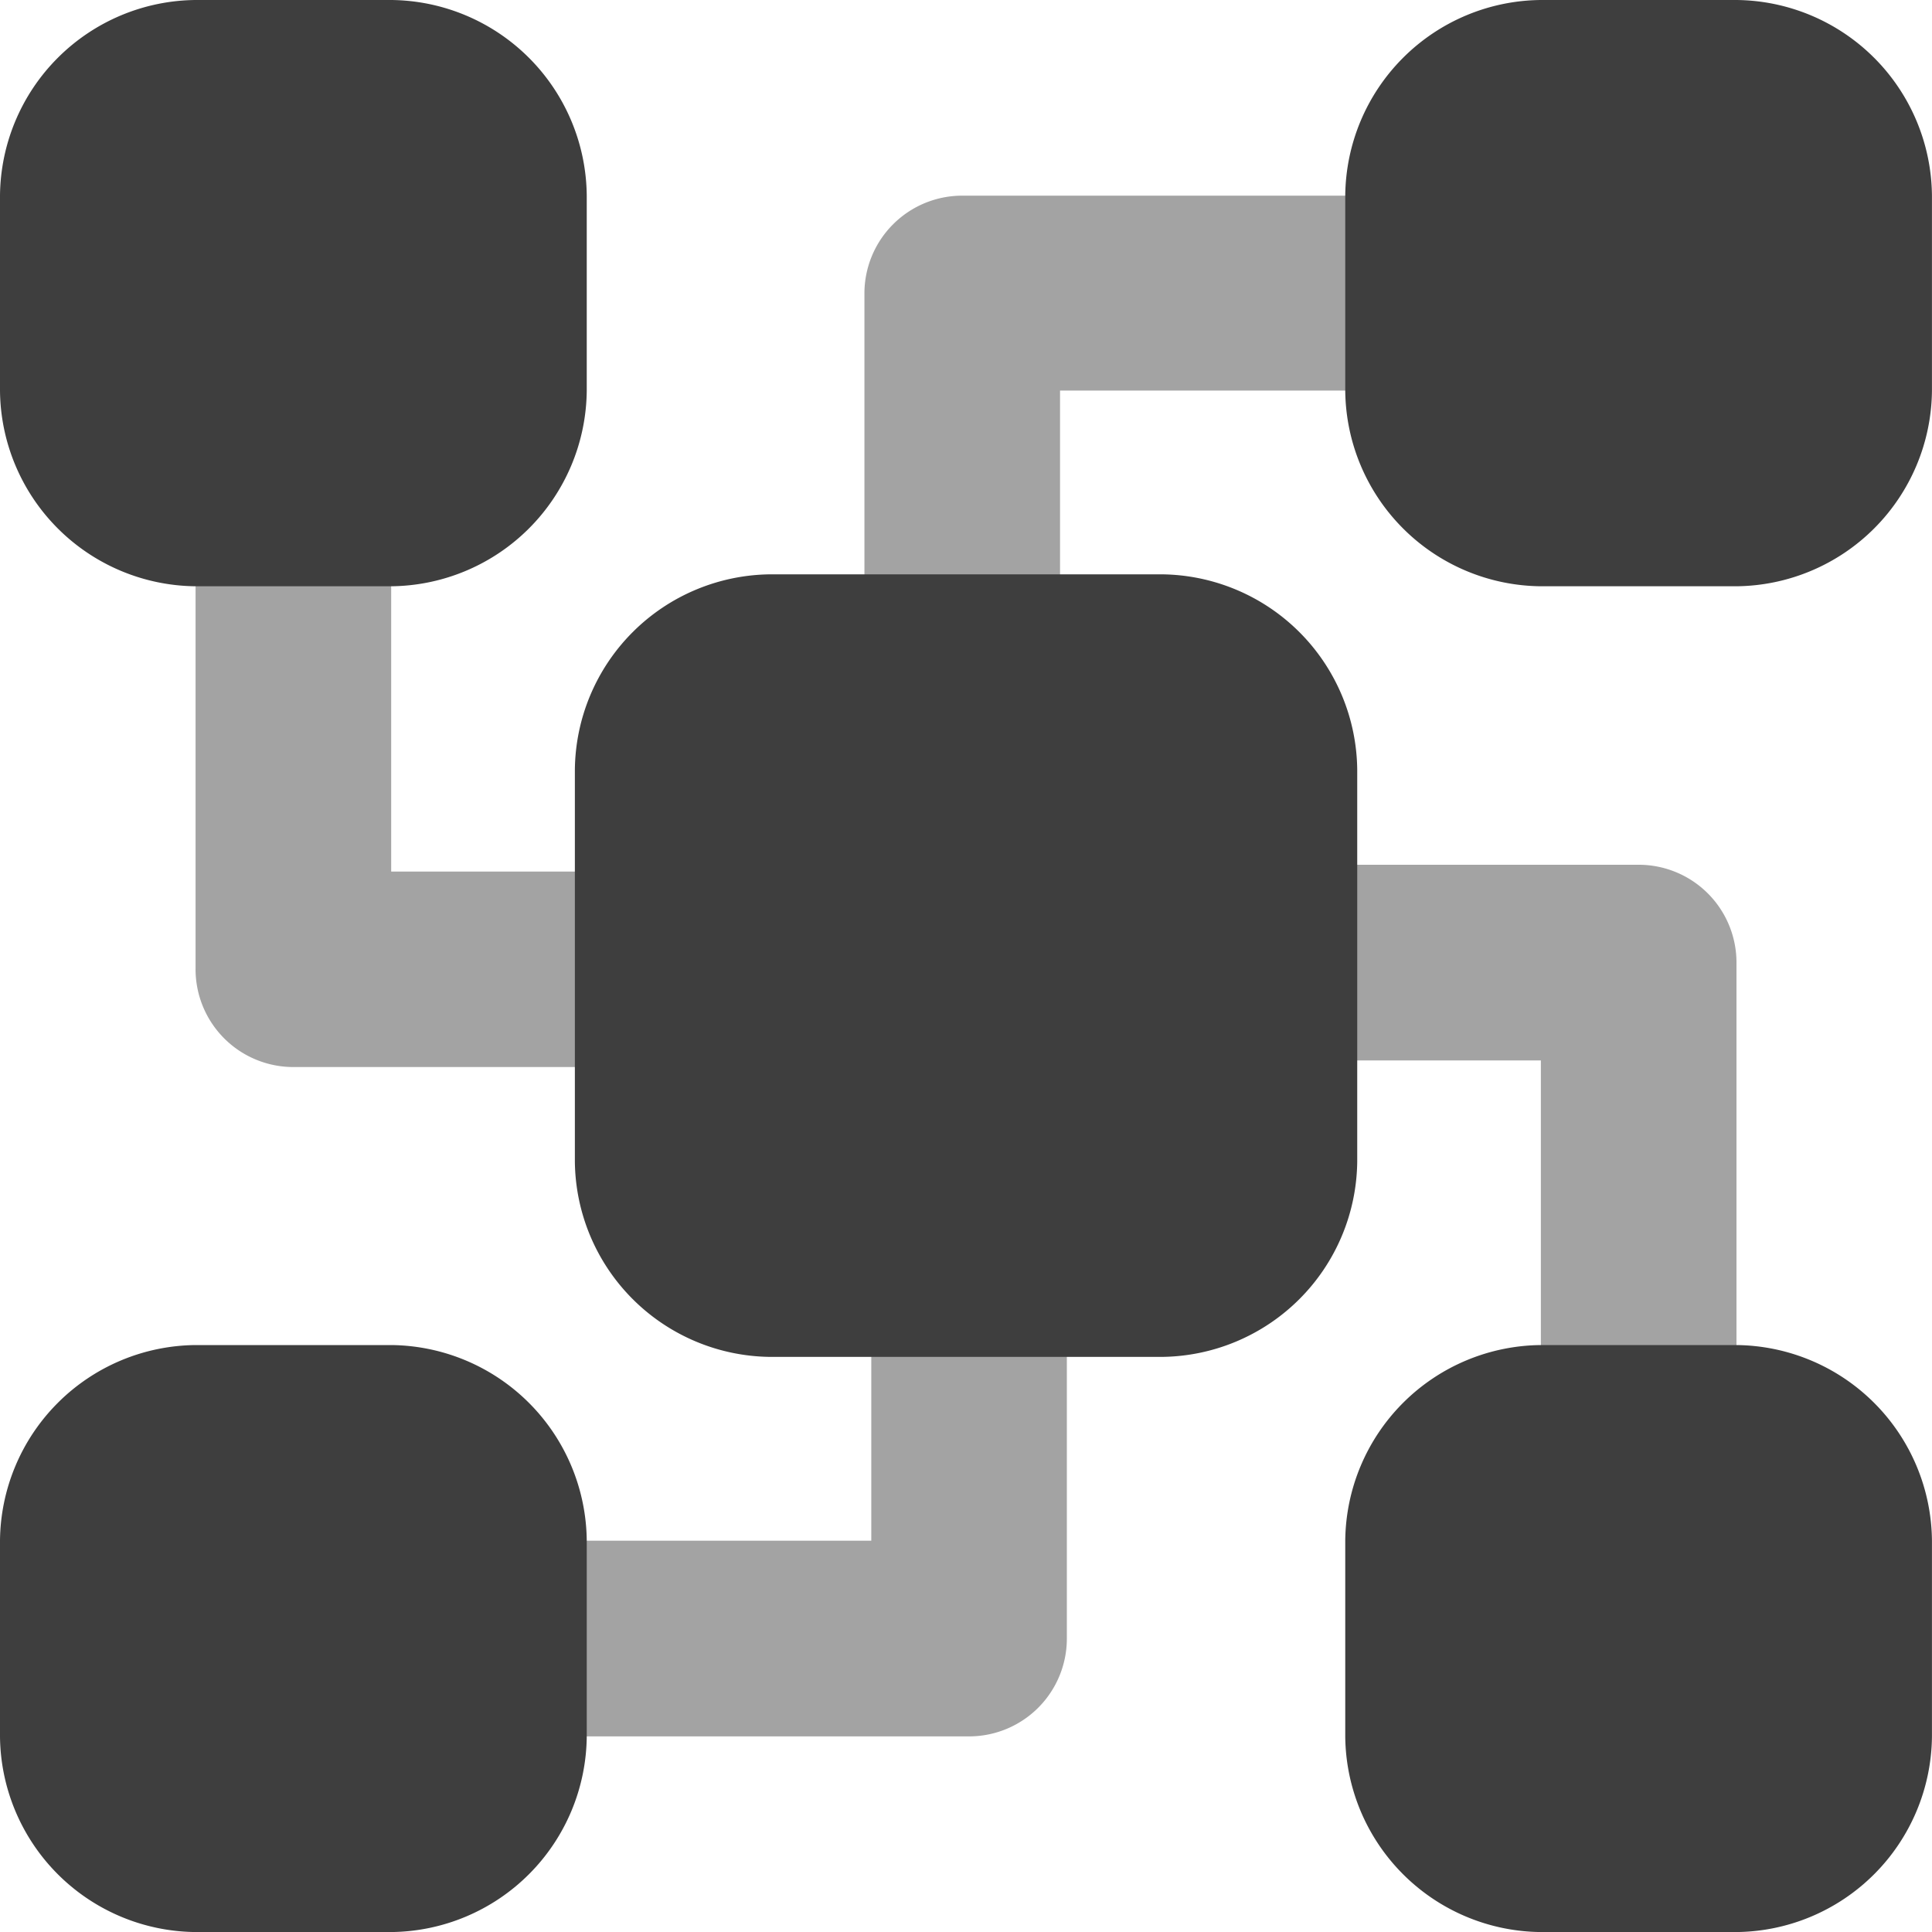 <svg xmlns="http://www.w3.org/2000/svg" width="40" height="40" viewBox="0 0 40 40">
  <g id="layer1" transform="translate(-0.529 -0.529)">
    <path id="path1396" d="M3.968,2.91V6.961h6.082v8.1H14.1V4.928A2.025,2.025,0,0,0,12.067,2.91Z" transform="translate(22.381 15.523)" fill="#a3a3a3"/>
    <path id="path1400" d="M1.058,1.852v10.12A2.025,2.025,0,0,0,3.09,14h8.1V9.953H5.108v-8.1Z" transform="translate(3.52 8.621)" fill="#a3a3a3"/>
    <path id="path1405" d="M9.937,3.969v6.069H1.853v4.051H11.969a2.025,2.025,0,0,0,2.017-2.018v-8.1Z" transform="translate(8.631 22.39)" fill="#a3a3a3"/>
    <path id="path1409" d="M4.942,1.059A2.025,2.025,0,0,0,2.909,3.077v8.1H6.959V5.094h8.1V1.059Z" transform="translate(15.517 3.521)" fill="#a3a3a3"/>
    <path id="path1376" d="M8.283.529A4.087,4.087,0,0,0,4.233,4.58V8.616a4.087,4.087,0,0,0,4.049,4.051h4.049a4.087,4.087,0,0,0,4.049-4.051V4.58A4.087,4.087,0,0,0,12.332.529Z" transform="translate(24.148 0)" fill="#3e3e3e"/>
    <path id="path1380" d="M4.579.529A4.087,4.087,0,0,0,.529,4.58V8.616a4.087,4.087,0,0,0,4.049,4.051H8.628a4.087,4.087,0,0,0,4.049-4.051V4.58A4.087,4.087,0,0,0,8.628.529Z" transform="translate(0 0)" fill="#3e3e3e"/>
    <path id="path1384" d="M4.579,4.233A4.087,4.087,0,0,0,.529,8.284v4.051a4.087,4.087,0,0,0,4.049,4.051H8.628a4.087,4.087,0,0,0,4.049-4.051V8.284A4.087,4.087,0,0,0,8.628,4.233Z" transform="translate(0 24.144)" fill="#3e3e3e"/>
    <path id="path1388" d="M8.283,4.233A4.087,4.087,0,0,0,4.233,8.284v4.051a4.087,4.087,0,0,0,4.049,4.051h4.049a4.087,4.087,0,0,0,4.049-4.051V8.284a4.087,4.087,0,0,0-4.049-4.051Z" transform="translate(24.148 24.144)" fill="#3e3e3e"/>
    <path id="path1392" d="M6.166,2.115A4.087,4.087,0,0,0,2.117,6.166v8.1a4.087,4.087,0,0,0,4.049,4.051h8.1a4.087,4.087,0,0,0,4.049-4.051v-8.1a4.087,4.087,0,0,0-4.049-4.051Z" transform="translate(10.314 10.305)" fill="#3e3e3e"/>
  </g>
</svg>
